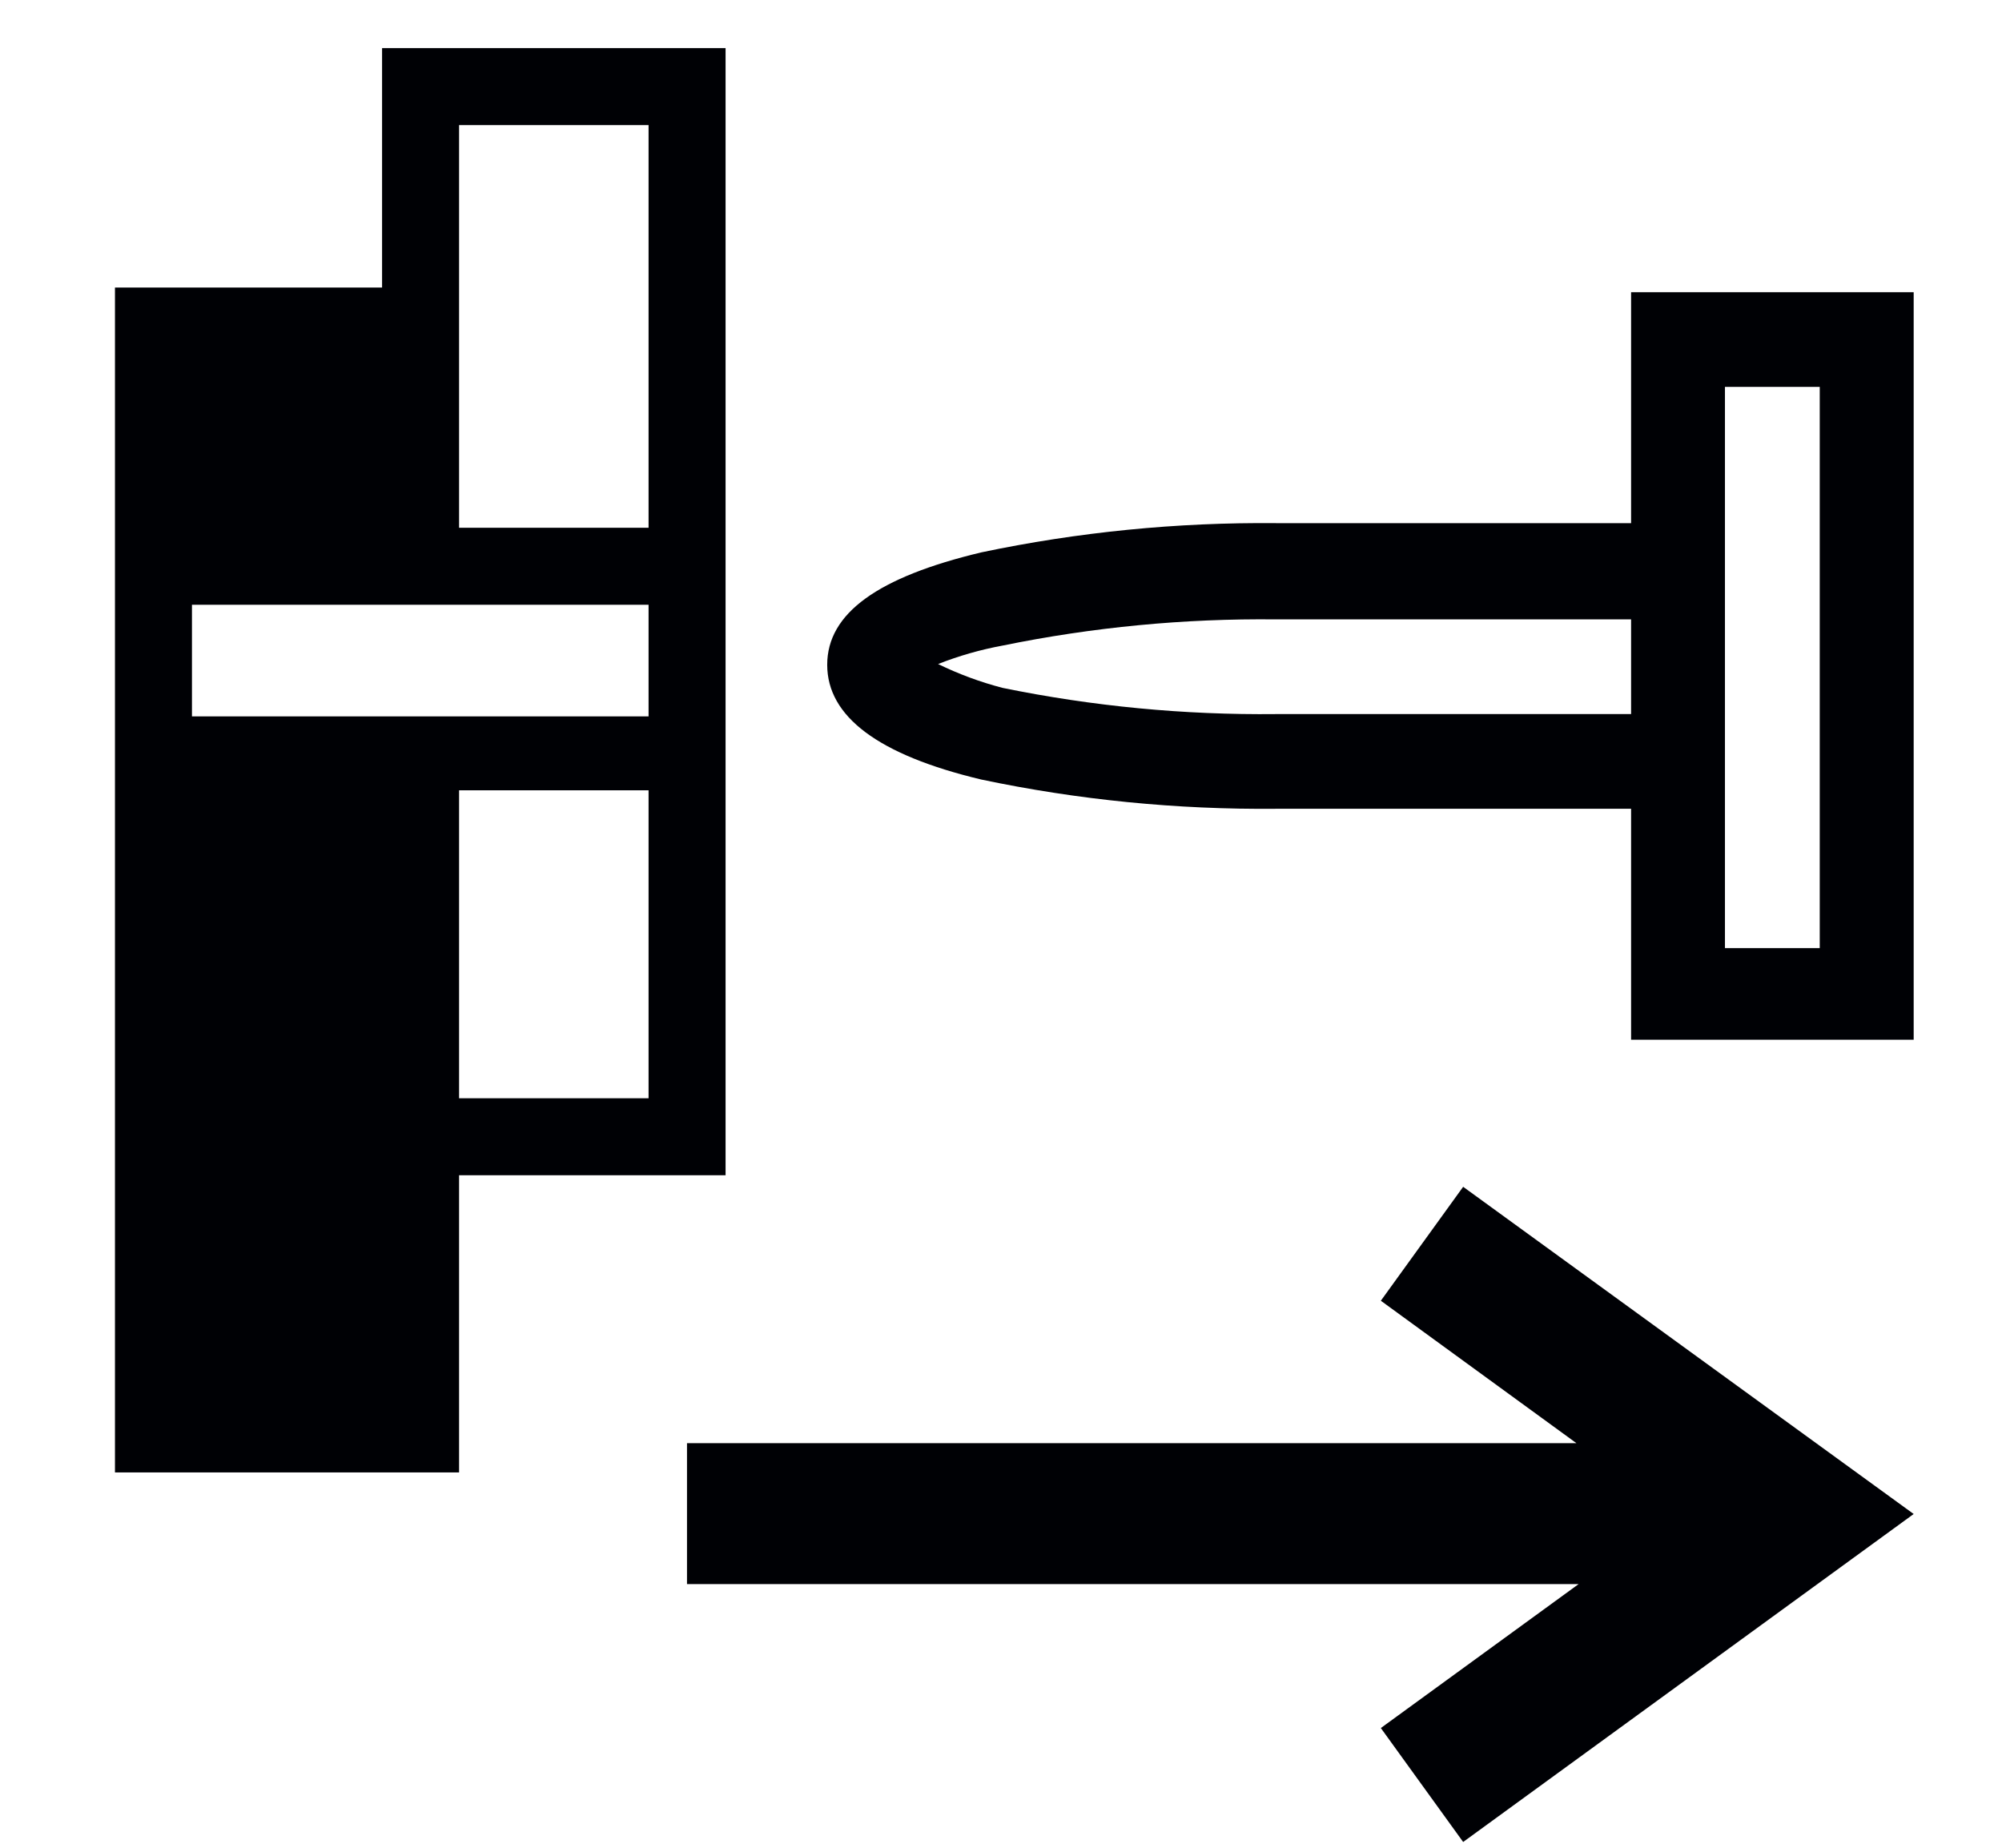 <svg xmlns="http://www.w3.org/2000/svg" fill="none" viewBox="0 0 26 24" height="24" width="26">
<path fill="#000105" d="M12.743 10.125C14.001 10.39 15.286 10.517 16.573 10.505H21.183V13.505H24.853V3.795H21.183V6.795H16.573C15.286 6.783 14.001 6.91 12.743 7.175C11.402 7.495 10.743 7.965 10.743 8.635C10.743 9.305 11.402 9.805 12.743 10.125ZM22.402 5.025H23.633V12.315H22.402V5.015V5.025ZM13.022 8.385C14.19 8.146 15.38 8.032 16.573 8.045H21.183V9.275H16.573C15.38 9.288 14.19 9.174 13.022 8.935C12.732 8.86 12.452 8.756 12.183 8.625C12.454 8.518 12.735 8.438 13.022 8.385Z" clip-rule="evenodd" fill-rule="evenodd"></path>
<path fill="#000105" d="M9.423 15.265V0.625H4.962V3.735H1.493V19.125H5.962V15.265H9.423ZM5.962 14.265H8.423V10.265H5.962V14.265ZM5.962 6.855H8.423V1.625H5.962V6.855ZM2.493 9.305H8.423V7.855H2.493V9.305Z" clip-rule="evenodd" fill-rule="evenodd"></path>
<path fill="#000105" d="M19.002 15.415L17.933 16.895L20.473 18.745H8.922V20.575H20.502L17.933 22.445L19.002 23.925L24.853 19.665L19.002 15.415Z" clip-rule="evenodd" fill-rule="evenodd"></path>
</svg>
